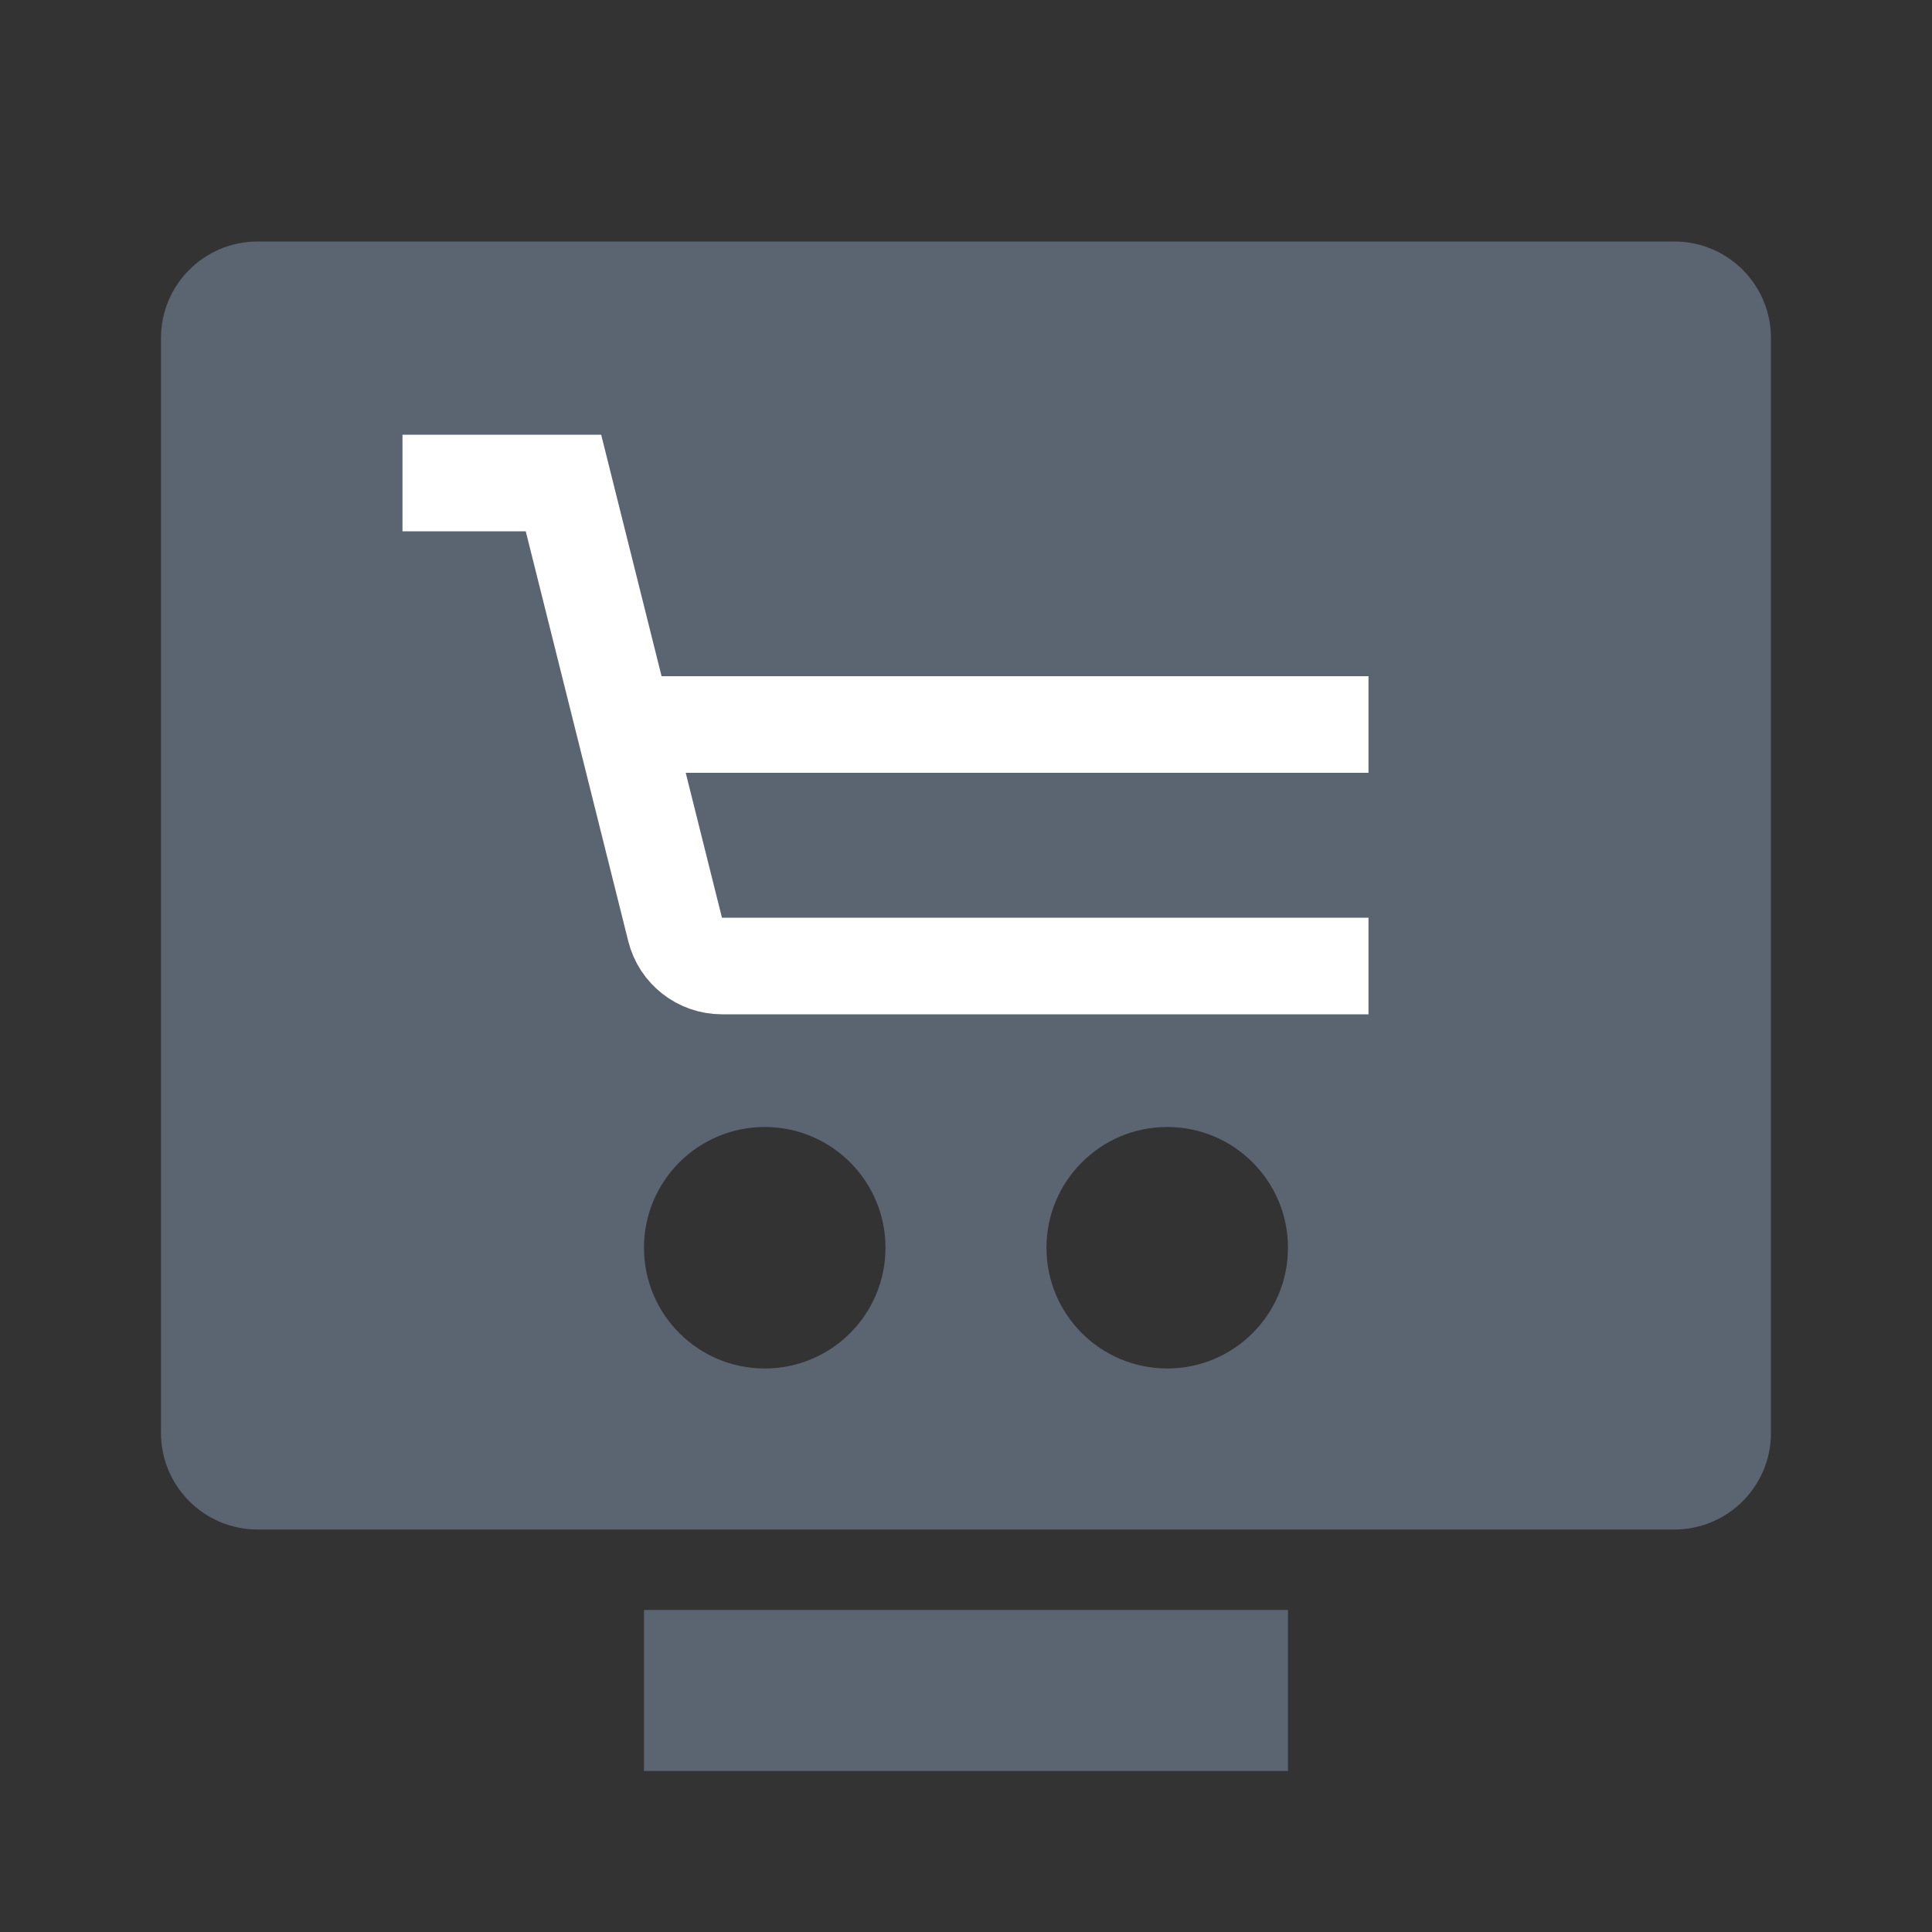 <svg width="40" height="40" viewBox="0 0 40 40" fill="none" xmlns="http://www.w3.org/2000/svg">
<rect x="0" y="0" width="40" height="40" fill="#333333" stroke="none"/>
<path fill-rule="evenodd" clip-rule="evenodd" d="M13.333 33.333L26.666 33.333L26.666 36.667L13.333 36.667L13.333 33.333Z" fill="#5B6471"/>
<path fill-rule="evenodd" clip-rule="evenodd" d="M34.666 5H5.333C4.228 5 3.333 5.895 3.333 7V29.667C3.333 30.771 4.228 31.667 5.333 31.667H34.666C35.771 31.667 36.666 30.771 36.666 29.667V7C36.666 5.895 35.771 5 34.666 5ZM26.666 25.833C26.666 27.214 25.547 28.333 24.166 28.333C22.786 28.333 21.666 27.214 21.666 25.833C21.666 24.453 22.786 23.333 24.166 23.333C25.547 23.333 26.666 24.453 26.666 25.833ZM15.833 28.333C17.214 28.333 18.333 27.214 18.333 25.833C18.333 24.453 17.214 23.333 15.833 23.333C14.452 23.333 13.333 24.453 13.333 25.833C13.333 27.214 14.452 28.333 15.833 28.333Z" fill="#5B6471"/>
<path d="M28.333 20H14.947C14.488 20 14.088 19.688 13.977 19.242L11.666 10H8.333" stroke="white" stroke-width="2"/>
<path d="M13.333 15H20.833H28.333" stroke="white" stroke-width="2"/>
</svg>

